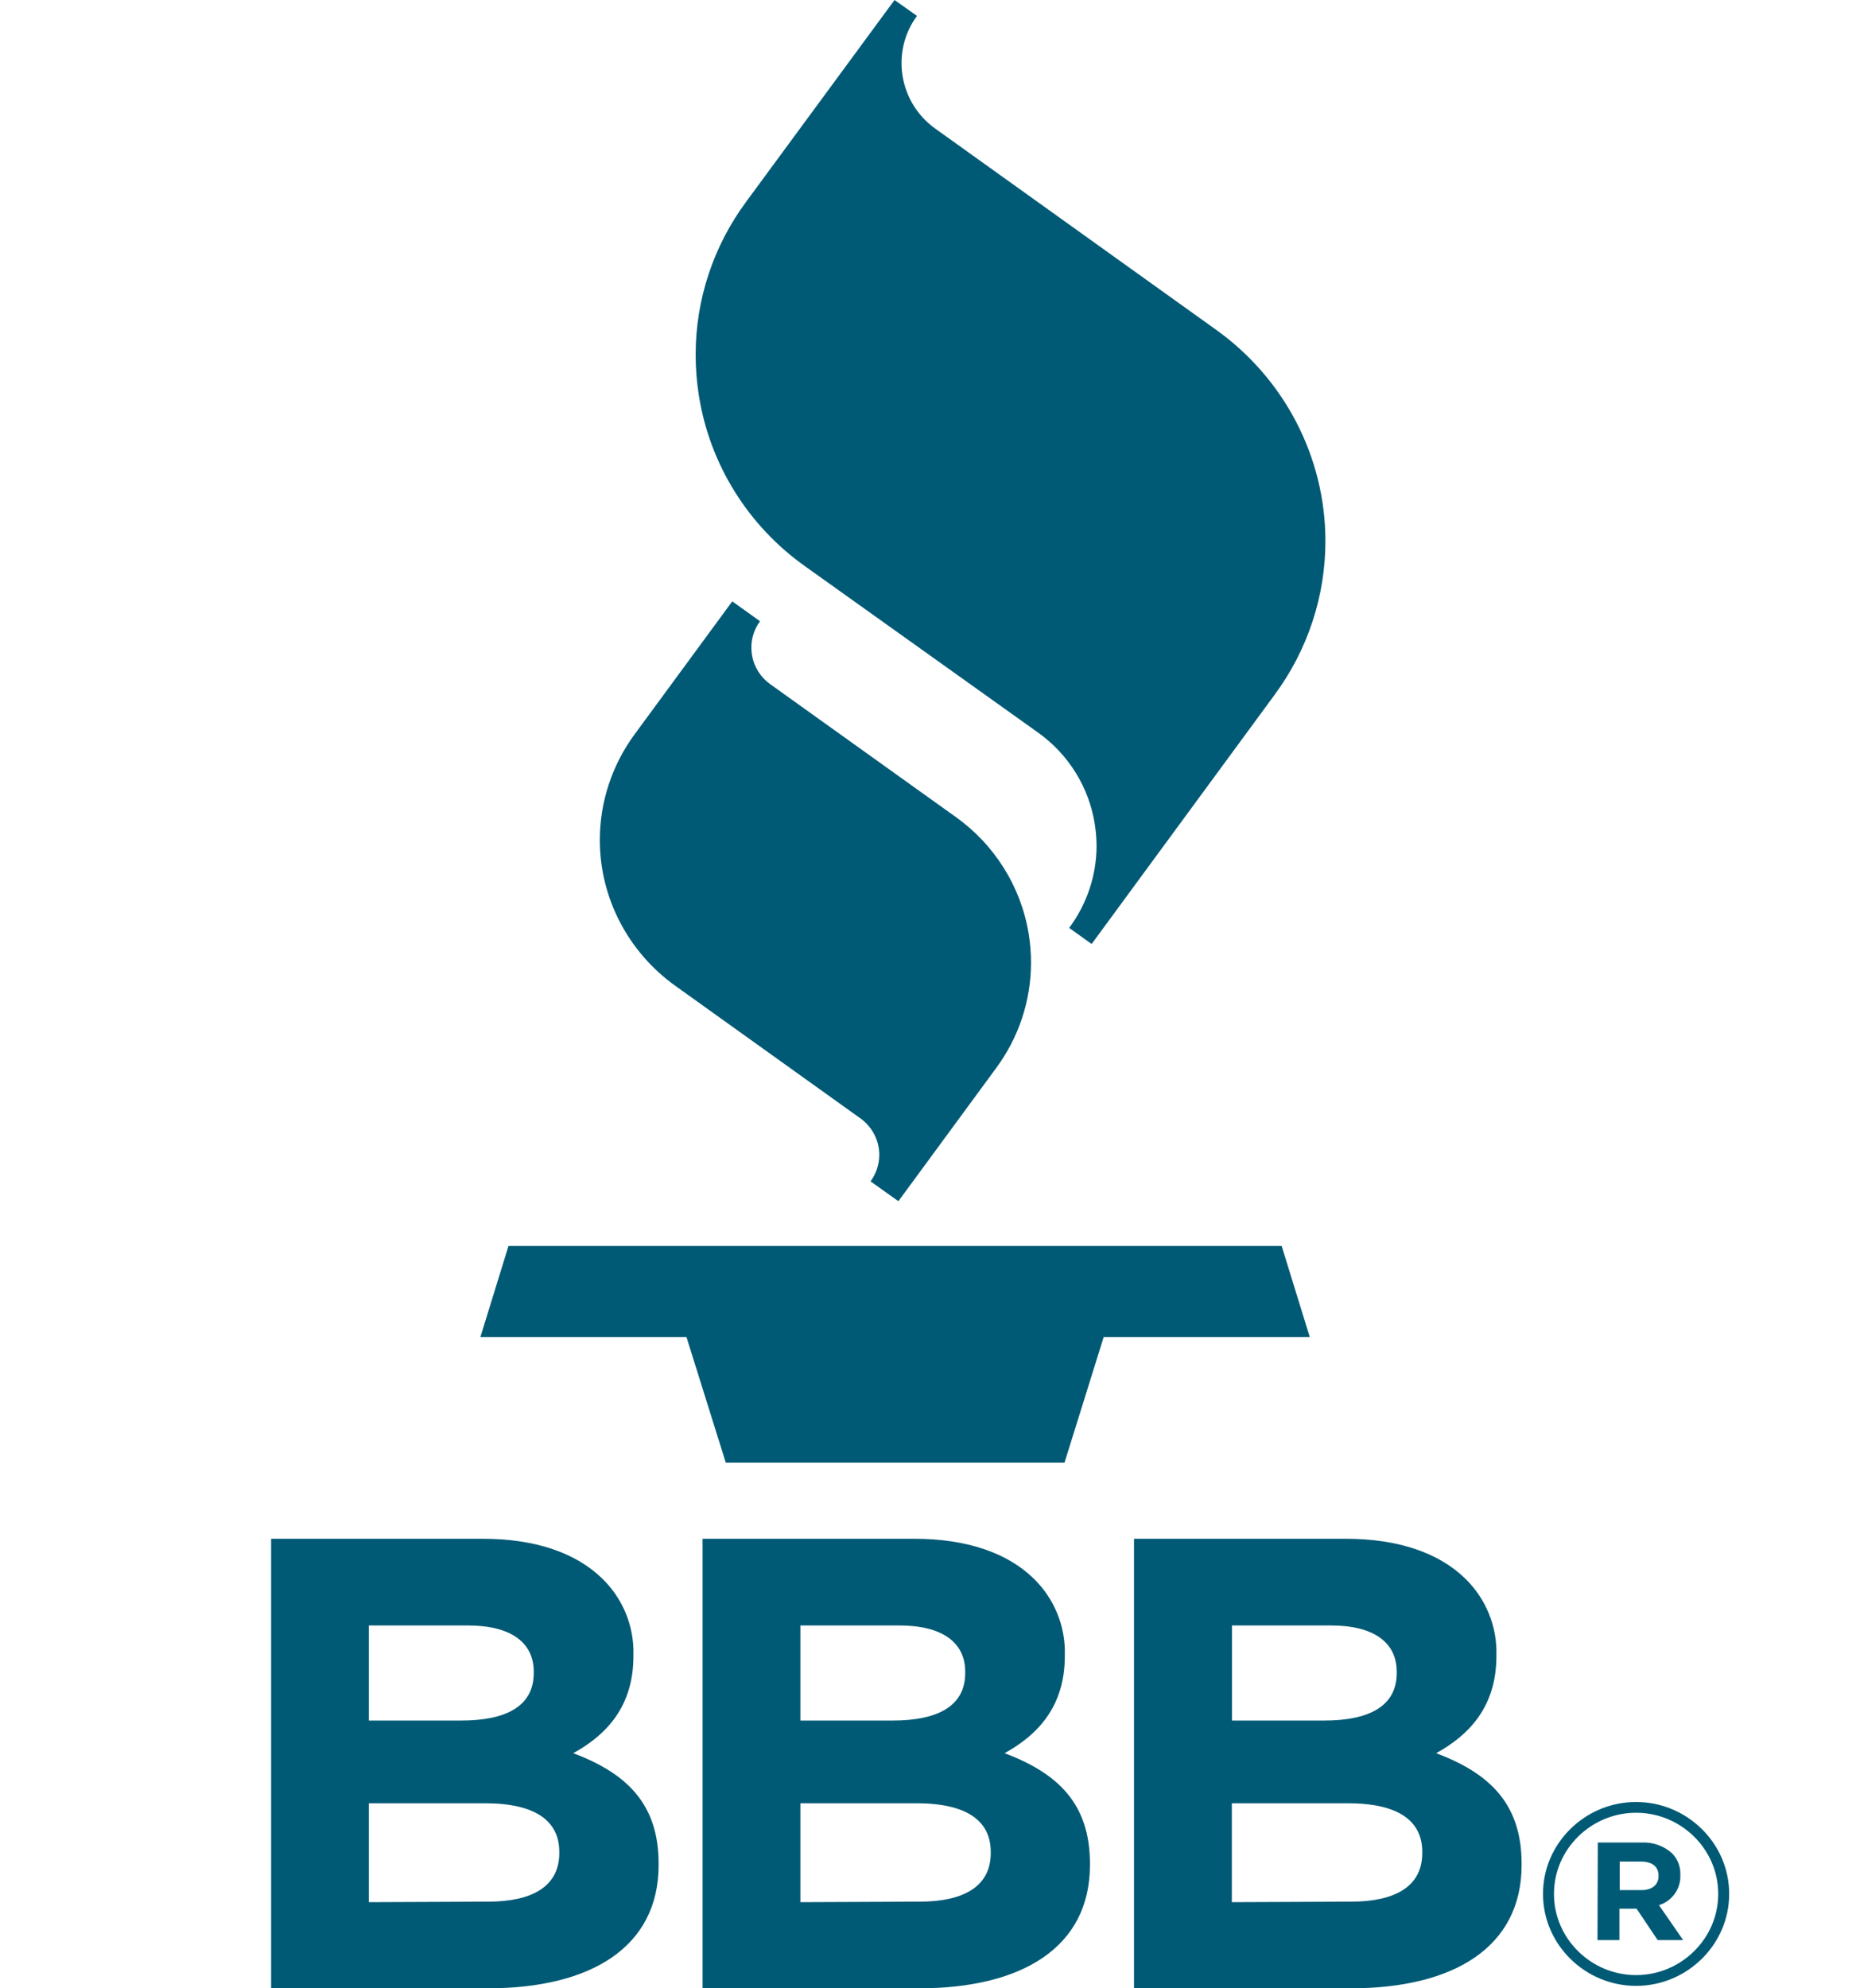 <?xml version="1.0" encoding="UTF-8"?>
<svg xmlns="http://www.w3.org/2000/svg" width="29" height="31" viewBox="0 0 29 31" fill="none">
  <path d="M19.983 19.426H7.928L7.49 20.846H10.703L11.316 22.805H16.597L17.208 20.846H20.421L19.983 19.426ZM9.895 11.448C9.542 11.928 9.352 12.505 9.352 13.097C9.352 13.996 9.791 14.842 10.529 15.37L13.414 17.436C13.599 17.568 13.709 17.78 13.709 18.006C13.709 18.154 13.661 18.299 13.573 18.419L14.007 18.728L15.531 16.653C15.884 16.175 16.075 15.6 16.075 15.009C16.075 14.859 16.063 14.71 16.039 14.562C15.92 13.827 15.508 13.168 14.895 12.733L12.01 10.668C11.857 10.559 11.753 10.394 11.724 10.209C11.718 10.172 11.715 10.134 11.715 10.097C11.714 9.949 11.762 9.805 11.85 9.686L11.417 9.376L9.895 11.448ZM11.634 3.145C11.122 3.837 10.846 4.672 10.846 5.528C10.846 5.745 10.863 5.962 10.898 6.177C11.069 7.243 11.665 8.2 12.555 8.831L16.181 11.419C16.658 11.758 16.977 12.271 17.068 12.843C17.087 12.957 17.096 13.073 17.097 13.189C17.096 13.649 16.946 14.096 16.67 14.467L17.02 14.718L19.877 10.827C20.389 10.132 20.665 9.295 20.665 8.436C20.665 7.132 20.029 5.904 18.957 5.139L14.579 2.003C14.014 1.597 13.886 0.806 14.297 0.248L13.947 0L11.634 3.145ZM4.227 23.991H7.529C8.343 23.991 8.98 24.211 9.389 24.611C9.712 24.924 9.889 25.357 9.876 25.803V25.82C9.876 26.611 9.45 27.052 8.938 27.334C9.76 27.645 10.269 28.115 10.269 29.057V29.077C10.269 30.359 9.212 31 7.606 31H4.227V23.991ZM7.194 26.825C7.885 26.825 8.322 26.605 8.322 26.084V26.064C8.322 25.603 7.956 25.343 7.298 25.343H5.751V26.825H7.194ZM7.61 29.649C8.302 29.649 8.72 29.409 8.72 28.892V28.872C8.72 28.401 8.364 28.115 7.561 28.115H5.751V29.657L7.61 29.649ZM10.954 23.991H14.256C15.07 23.991 15.707 24.211 16.116 24.611C16.439 24.925 16.615 25.357 16.602 25.803V25.82C16.602 26.611 16.175 27.052 15.663 27.334C16.486 27.645 16.994 28.115 16.994 29.057V29.077C16.994 30.359 15.938 31 14.331 31H10.954V23.991ZM13.921 26.825C14.612 26.825 15.049 26.605 15.049 26.084V26.064C15.049 25.603 14.683 25.343 14.025 25.343H12.479V26.825H13.921ZM14.337 29.649C15.029 29.649 15.447 29.409 15.447 28.892V28.872C15.447 28.401 15.091 28.115 14.289 28.115H12.479V29.657L14.337 29.649ZM17.681 23.991H20.984C21.797 23.991 22.435 24.211 22.844 24.611C23.167 24.925 23.344 25.357 23.331 25.803V25.82C23.331 26.611 22.904 27.052 22.392 27.334C23.216 27.645 23.724 28.115 23.724 29.057V29.077C23.724 30.359 22.666 31 21.061 31H17.681V23.991ZM20.649 26.825C21.34 26.825 21.777 26.605 21.777 26.084V26.064C21.777 25.603 21.411 25.343 20.753 25.343H19.208V26.825H20.649ZM21.065 29.649C21.756 29.649 22.175 29.409 22.175 28.892V28.872C22.175 28.401 21.819 28.115 21.016 28.115H19.206V29.657L21.065 29.649ZM24.058 29.536V29.528C24.058 29.527 24.058 29.526 24.058 29.524C24.058 28.74 24.713 28.095 25.509 28.095C26.303 28.095 26.958 28.738 26.96 29.521V29.528V29.532C26.96 30.316 26.305 30.962 25.509 30.962C24.715 30.962 24.06 30.319 24.058 29.536ZM26.789 29.528V29.521C26.787 28.83 26.21 28.263 25.509 28.263C24.807 28.263 24.229 28.832 24.229 29.524V29.528V29.536C24.231 30.226 24.808 30.794 25.509 30.794C26.211 30.794 26.789 30.224 26.789 29.532C26.789 29.531 26.789 29.529 26.789 29.528ZM24.912 28.727H25.594C25.77 28.718 25.942 28.779 26.071 28.896C26.157 28.985 26.203 29.104 26.199 29.227V29.235C26.208 29.447 26.071 29.64 25.866 29.704L26.242 30.248H25.845L25.517 29.759H25.249V30.248H24.907L24.912 28.727ZM25.594 29.469C25.765 29.469 25.859 29.378 25.859 29.252V29.245C25.859 29.099 25.755 29.024 25.587 29.024H25.254V29.469H25.594Z" fill="#015A75"></path>
</svg>
